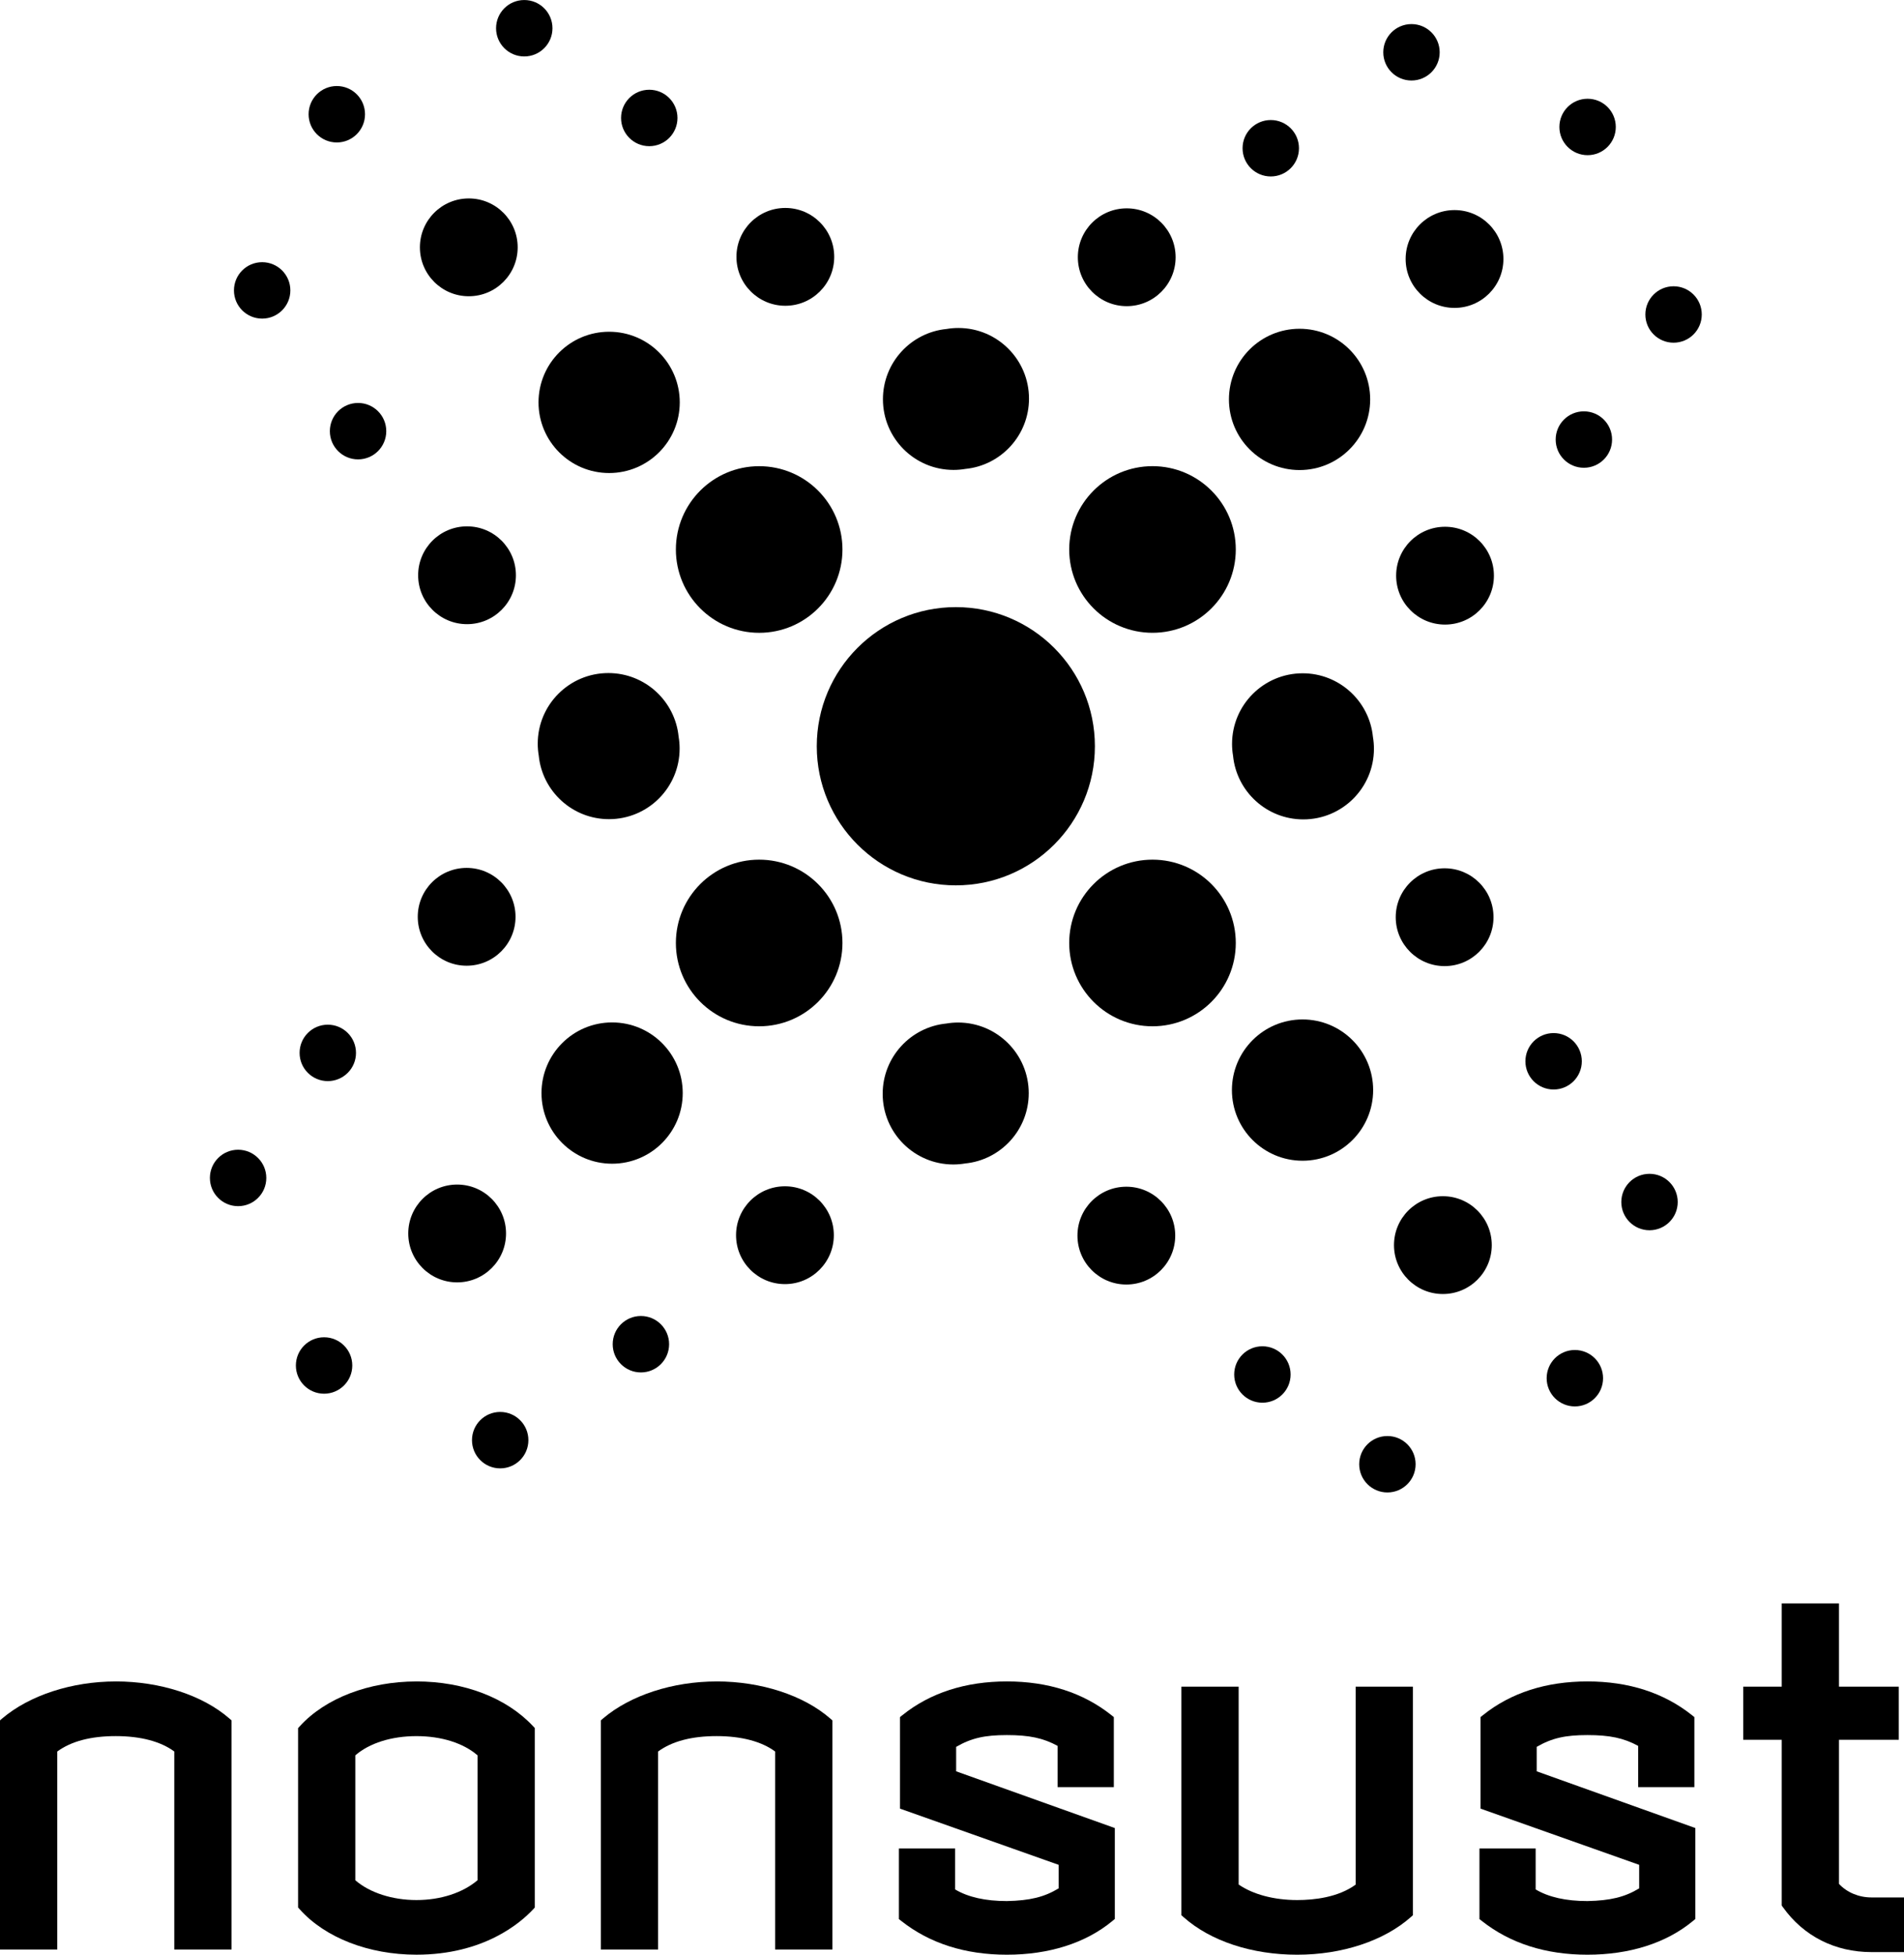 <svg viewBox="0 0 876.27 899.27" xmlns="http://www.w3.org/2000/svg" data-name="Layer 2" id="Layer_2">
  <g data-name="Layer 5" id="Layer_5">
    <g>
      <g>
        <path d="M53.28,773.56c-20.17,0-39.69,6.35-52.22,16.99l-1.06.9v105.42h26.35v-91.08c6.4-4.7,15.44-7.09,26.93-7.09s20.74,2.5,26.93,7.08v91.09h26.35v-105.4l-1.03-.9c-12.24-10.66-31.77-17.02-52.25-17.02Z"></path>
        <path d="M191.66,773.56c-21.89,0-41.96,7.71-53.69,20.61l-.78.86v82.51l.76.85c11.68,13.07,31.76,20.87,53.71,20.87,30.92,0,47.83-14.57,53.67-20.83l.8-.86v-82.57l-.81-.87c-12.23-13.08-31.79-20.58-53.67-20.58ZM163.53,807.56c6.47-5.64,16.63-8.85,28.13-8.85s21.65,3.21,28.13,8.86v57.43c-6.84,5.81-17,9.12-28.13,9.12s-21.56-3.38-28.13-9.1v-57.46Z"></path>
        <path d="M329.8,773.56c-20.17,0-39.69,6.35-52.22,16.99l-1.06.9v105.42h26.35v-91.08c6.4-4.7,15.45-7.09,26.93-7.09s20.74,2.5,26.93,7.08v91.09h26.35v-105.4l-1.03-.9c-12.24-10.66-31.77-17.02-52.25-17.02Z"></path>
        <path d="M440.06,803.64c6.96-4.02,13.09-5.41,23.34-5.41s16.73,1.36,23.34,4.97v18.97h25.87v-32.22l-1.13-.9c-12.91-10.28-29.09-15.5-48.08-15.5s-35.29,5.22-48.09,15.51l-1.12.9v42.1l73.02,25.86v10.83c-6.62,4.02-13.28,5.62-23.82,5.84-9.88,0-17.88-1.8-23.82-5.35v-18.83h-25.87v32.47l1.14.9c13.03,10.28,29.37,15.49,48.54,15.49s36.19-5.23,48.6-15.54l1.08-.9v-41.83l-73.02-26.1v-11.27Z"></path>
        <path d="M623.92,867.02c-8.01,5.84-18.97,7.1-26.93,7.1-10.65,0-20.36-2.59-26.93-7.14v-91.02h-26.35v105.14l1,.89c12.33,10.98,31.38,17.28,52.27,17.28s40.04-6.46,52.27-17.27l1.01-.89v-105.15h-26.35v91.07Z"></path>
        <path d="M707.24,803.64c6.96-4.02,13.09-5.41,23.34-5.41s16.73,1.36,23.34,4.97v18.97h25.87v-32.22l-1.13-.9c-12.91-10.28-29.09-15.5-48.08-15.5s-35.29,5.22-48.09,15.51l-1.12.9v42.1l73.02,25.86v10.83c-6.62,4.02-13.28,5.62-23.82,5.84-9.88,0-17.88-1.8-23.82-5.35v-18.83h-25.87v32.47l1.14.9c13.03,10.28,29.37,15.49,48.54,15.49s36.19-5.23,48.6-15.54l1.08-.9v-41.83l-73.02-26.1v-11.27Z"></path>
        <path d="M861.3,872.92c-5.85,0-11.36-2.32-14.96-6.25v-66.28h27.53v-24.43h-27.53v-38.31h-26.35v38.31h-17.72v24.43h17.72v76.25l.56.78c9.51,13.32,23.98,20.65,40.75,20.65h14.97v-25.15h-14.97Z"></path>
      </g>
      <g>
        <path d="M503.9,343.31c0-35.35-28.65-64-64-64h0c-35.35,0-64,28.65-64,64h0c0,35.35,28.65,64,64,64h0c35.35,0,64-28.65,64-64h0Z"></path>
        <path d="M730.65,45.43h0c-7.17,0-12.98,5.81-12.98,12.98s5.81,12.98,12.98,12.98h0c7.17,0,12.98-5.81,12.98-12.98s-5.81-12.98-12.98-12.98Z"></path>
        <path d="M770.22,131.7h0c-7.17,0-12.98,5.81-12.98,12.98h0c0,7.17,5.81,12.98,12.98,12.98h0c7.17,0,12.98-5.81,12.98-12.98h0c0-7.17-5.81-12.98-12.98-12.98Z"></path>
        <path d="M728.94,189.24c-7.17,0-12.98,5.81-12.98,12.98h0c0,7.17,5.81,12.98,12.98,12.98s12.98-5.81,12.98-12.98h0c0-7.17-5.81-12.98-12.98-12.98Z"></path>
        <path d="M584.84,81.18h0c7.17,0,12.98-5.81,12.98-12.98s-5.81-12.98-12.98-12.98h0c-7.17,0-12.98,5.81-12.98,12.98s5.81,12.98,12.98,12.98Z"></path>
        <path d="M649.6,37.04c7.17,0,12.98-5.81,12.98-12.98s-5.81-12.98-12.98-12.98h0c-7.17,0-12.98,5.81-12.98,12.98s5.81,12.98,12.98,12.98Z"></path>
        <path d="M669.41,96.65h0c-12.43,0-22.5,10.07-22.5,22.5h0c0,12.43,10.07,22.5,22.5,22.5h0c12.43,0,22.5-10.07,22.5-22.5h0c0-12.43-10.07-22.5-22.5-22.5Z"></path>
        <path d="M724.79,621.07h0c-7.17,0-12.98,5.81-12.98,12.98h0c0,7.17,5.81,12.98,12.98,12.98h0c7.17,0,12.98-5.81,12.98-12.98h0c0-7.17-5.81-12.98-12.98-12.98Z"></path>
        <path d="M638.52,660.65c-7.17,0-12.98,5.81-12.98,12.98h0c0,7.17,5.81,12.98,12.98,12.98s12.98-5.81,12.98-12.98h0c0-7.17-5.81-12.98-12.98-12.98Z"></path>
        <path d="M580.99,619.36c-7.17,0-12.98,5.81-12.98,12.98s5.81,12.98,12.98,12.98,12.98-5.81,12.98-12.98-5.81-12.98-12.98-12.98Z"></path>
        <path d="M727.99,488.25h0c0-7.17-5.81-12.98-12.98-12.98s-12.98,5.81-12.98,12.98h0c0,7.17,5.81,12.98,12.98,12.98s12.98-5.81,12.98-12.98Z"></path>
        <path d="M759.15,540.02h0c-7.17,0-12.98,5.81-12.98,12.98s5.81,12.98,12.98,12.98h0c7.17,0,12.98-5.81,12.98-12.98s-5.81-12.98-12.98-12.98Z"></path>
        <path d="M664.05,550.32h0c-12.43,0-22.5,10.07-22.5,22.5h0c0,12.43,10.07,22.5,22.5,22.5h0c12.43,0,22.5-10.07,22.5-22.5h0c0-12.43-10.07-22.5-22.5-22.5Z"></path>
        <path d="M149.15,615.22c-7.17,0-12.98,5.81-12.98,12.98s5.81,12.98,12.98,12.98,12.98-5.81,12.98-12.98-5.81-12.98-12.98-12.98Z"></path>
        <path d="M109.58,528.94c-7.17,0-12.98,5.81-12.98,12.98h0c0,7.17,5.81,12.98,12.98,12.98s12.98-5.81,12.98-12.98h0c0-7.17-5.81-12.98-12.98-12.98Z"></path>
        <path d="M150.86,471.41h0c-7.17,0-12.98,5.81-12.98,12.98h0c0,7.17,5.81,12.98,12.98,12.98h0c7.17,0,12.98-5.81,12.98-12.98h0c0-7.17-5.81-12.98-12.98-12.98Z"></path>
        <path d="M294.96,605.43c-7.17,0-12.98,5.81-12.98,12.98s5.81,12.98,12.98,12.98,12.98-5.81,12.98-12.98-5.81-12.98-12.98-12.98Z"></path>
        <path d="M230.2,649.57h0c-7.17,0-12.98,5.81-12.98,12.98s5.81,12.98,12.98,12.98,12.98-5.81,12.98-12.98-5.81-12.98-12.98-12.98Z"></path>
        <path d="M232.89,567.46h0c0-12.43-10.07-22.5-22.5-22.5h0c-12.43,0-22.5,10.07-22.5,22.5h0c0,12.43,10.07,22.5,22.5,22.5s22.5-10.07,22.5-22.5Z"></path>
        <path d="M155.01,65.54c7.17,0,12.98-5.81,12.98-12.98h0c0-7.17-5.81-12.98-12.98-12.98s-12.98,5.81-12.98,12.98h0c0,7.17,5.81,12.98,12.98,12.98Z"></path>
        <path d="M241.28,25.97h0c7.17,0,12.98-5.81,12.98-12.98h0c0-7.17-5.81-12.98-12.98-12.98h0c-7.17,0-12.98,5.81-12.98,12.98s5.81,12.98,12.98,12.98Z"></path>
        <path d="M298.81,67.25c7.17,0,12.98-5.81,12.98-12.98s-5.81-12.98-12.98-12.98-12.98,5.81-12.98,12.98,5.81,12.98,12.98,12.98Z"></path>
        <path d="M164.79,185.38h0c-7.17,0-12.98,5.81-12.98,12.98h0c0,7.17,5.81,12.98,12.98,12.98h0c7.17,0,12.98-5.81,12.98-12.98h0c0-7.17-5.81-12.98-12.98-12.98Z"></path>
        <path d="M120.65,120.62c-7.17,0-12.98,5.81-12.98,12.98s5.81,12.98,12.98,12.98,12.98-5.81,12.98-12.98-5.81-12.98-12.98-12.98Z"></path>
        <path d="M215.75,136.29h0c12.43,0,22.5-10.07,22.5-22.5h0c0-12.43-10.07-22.5-22.5-22.5s-22.5,10.07-22.5,22.5h0c0,12.43,10.07,22.5,22.5,22.5Z"></path>
        <path d="M349.39,395.49h0c-21.17,0-38.33,17.16-38.33,38.33h0c0,21.17,17.16,38.33,38.33,38.33h0c21.17,0,38.33-17.16,38.33-38.33h0c0-21.17-17.16-38.33-38.33-38.33Z"></path>
        <path d="M281.71,470.37h0c-17.95,0-32.5,14.55-32.5,32.5h0c0,17.95,14.55,32.5,32.5,32.5h0c17.95,0,32.5-14.55,32.5-32.5h0c0-17.95-14.55-32.5-32.5-32.5Z"></path>
        <path d="M214.76,444.28h0c12.43,0,22.5-10.07,22.5-22.5h0c0-12.43-10.07-22.5-22.5-22.5h0c-12.43,0-22.5,10.07-22.5,22.5h0c0,12.43,10.07,22.5,22.5,22.5Z"></path>
        <path d="M361.25,545.76h0c-12.43,0-22.5,10.07-22.5,22.5h0c0,12.43,10.07,22.5,22.5,22.5h0c12.43,0,22.5-10.07,22.5-22.5h0c0-12.43-10.07-22.5-22.5-22.5Z"></path>
        <path d="M280.28,376.86h0c17.95,0,32.5-14.55,32.5-32.5h0c0-1.85-.16-3.66-.46-5.43-1.61-16.44-15.48-29.29-32.34-29.29h0c-17.95,0-32.5,14.55-32.5,32.5h0c0,1.85.16,3.66.46,5.43,1.61,16.44,15.48,29.29,32.34,29.29Z"></path>
        <path d="M568.74,433.82c0-21.17-17.16-38.33-38.33-38.33h0c-21.17,0-38.33,17.16-38.33,38.33h0c0,21.17,17.16,38.33,38.33,38.33h0c21.17,0,38.33-17.16,38.33-38.33h0Z"></path>
        <path d="M631.96,501.5c0-17.95-14.55-32.5-32.5-32.5h0c-17.95,0-32.5,14.55-32.5,32.5h0c0,17.95,14.55,32.5,32.5,32.5h0c17.95,0,32.5-14.55,32.5-32.5h0Z"></path>
        <path d="M518.37,545.95h0c-12.43,0-22.5,10.07-22.5,22.5s10.07,22.5,22.5,22.5h0c12.43,0,22.5-10.07,22.5-22.5s-10.07-22.5-22.5-22.5Z"></path>
        <circle r="22.5" cy="421.96" cx="664.85"></circle>
        <path d="M440.95,470.42h0c-1.85,0-3.66.16-5.43.46-16.44,1.61-29.29,15.48-29.29,32.34h0c0,17.95,14.55,32.5,32.5,32.5h0c1.85,0,3.66-.16,5.43-.46,16.44-1.61,29.29-15.48,29.29-32.34h0c0-17.95-14.55-32.5-32.5-32.5Z"></path>
        <path d="M530.41,291.12h0c21.17,0,38.33-17.16,38.33-38.33h0c0-21.17-17.16-38.33-38.33-38.33h0c-21.17,0-38.33,17.16-38.33,38.33h0c0,21.17,17.16,38.33,38.33,38.33Z"></path>
        <path d="M598.09,216.25h0c17.95,0,32.5-14.55,32.5-32.5h0c0-17.95-14.55-32.5-32.5-32.5h0c-17.95,0-32.5,14.55-32.5,32.5h0c0,17.95,14.55,32.5,32.5,32.5Z"></path>
        <path d="M665.04,242.34h0c-12.43,0-22.5,10.07-22.5,22.5h0c0,12.43,10.07,22.5,22.5,22.5h0c12.43,0,22.5-10.07,22.5-22.5h0c0-12.43-10.07-22.5-22.5-22.5Z"></path>
        <path d="M518.55,140.85h0c12.43,0,22.5-10.07,22.5-22.5h0c0-12.43-10.07-22.5-22.5-22.5h0c-12.43,0-22.5,10.07-22.5,22.5h0c0,12.43,10.07,22.5,22.5,22.5Z"></path>
        <path d="M599.52,309.75h0c-17.95,0-32.5,14.55-32.5,32.5h0c0,1.85.16,3.66.46,5.43,1.61,16.44,15.48,29.29,32.34,29.29h0c17.95,0,32.5-14.55,32.5-32.5h0c0-1.85-.16-3.66-.46-5.43-1.61-16.44-15.48-29.29-32.34-29.29Z"></path>
        <path d="M311.06,252.8c0,21.17,17.16,38.33,38.33,38.33h0c21.17,0,38.33-17.16,38.33-38.33h0c0-21.17-17.16-38.33-38.33-38.33h0c-21.17,0-38.33,17.16-38.33,38.33h0Z"></path>
        <path d="M247.84,185.12c0,17.95,14.55,32.5,32.5,32.5h0c17.95,0,32.5-14.55,32.5-32.5h0c0-17.95-14.55-32.5-32.5-32.5h0c-17.95,0-32.5,14.55-32.5,32.5h0Z"></path>
        <path d="M361.43,140.67h0c12.43,0,22.5-10.07,22.5-22.5s-10.07-22.5-22.5-22.5h0c-12.43,0-22.5,10.07-22.5,22.5s10.07,22.5,22.5,22.5Z"></path>
        <path d="M214.94,287.15h0c12.43,0,22.5-10.07,22.5-22.5s-10.07-22.5-22.5-22.5h0c-12.43,0-22.5,10.07-22.5,22.5s10.07,22.5,22.5,22.5Z"></path>
        <path d="M438.85,216.19h0c1.85,0,3.66-.16,5.43-.46,16.44-1.61,29.29-15.48,29.29-32.34h0c0-17.95-14.55-32.5-32.5-32.5h0c-1.85,0-3.66.16-5.43.46-16.44,1.61-29.29,15.48-29.29,32.34h0c0,17.95,14.55,32.5,32.5,32.5Z"></path>
      </g>
    </g>
  </g>
</svg>